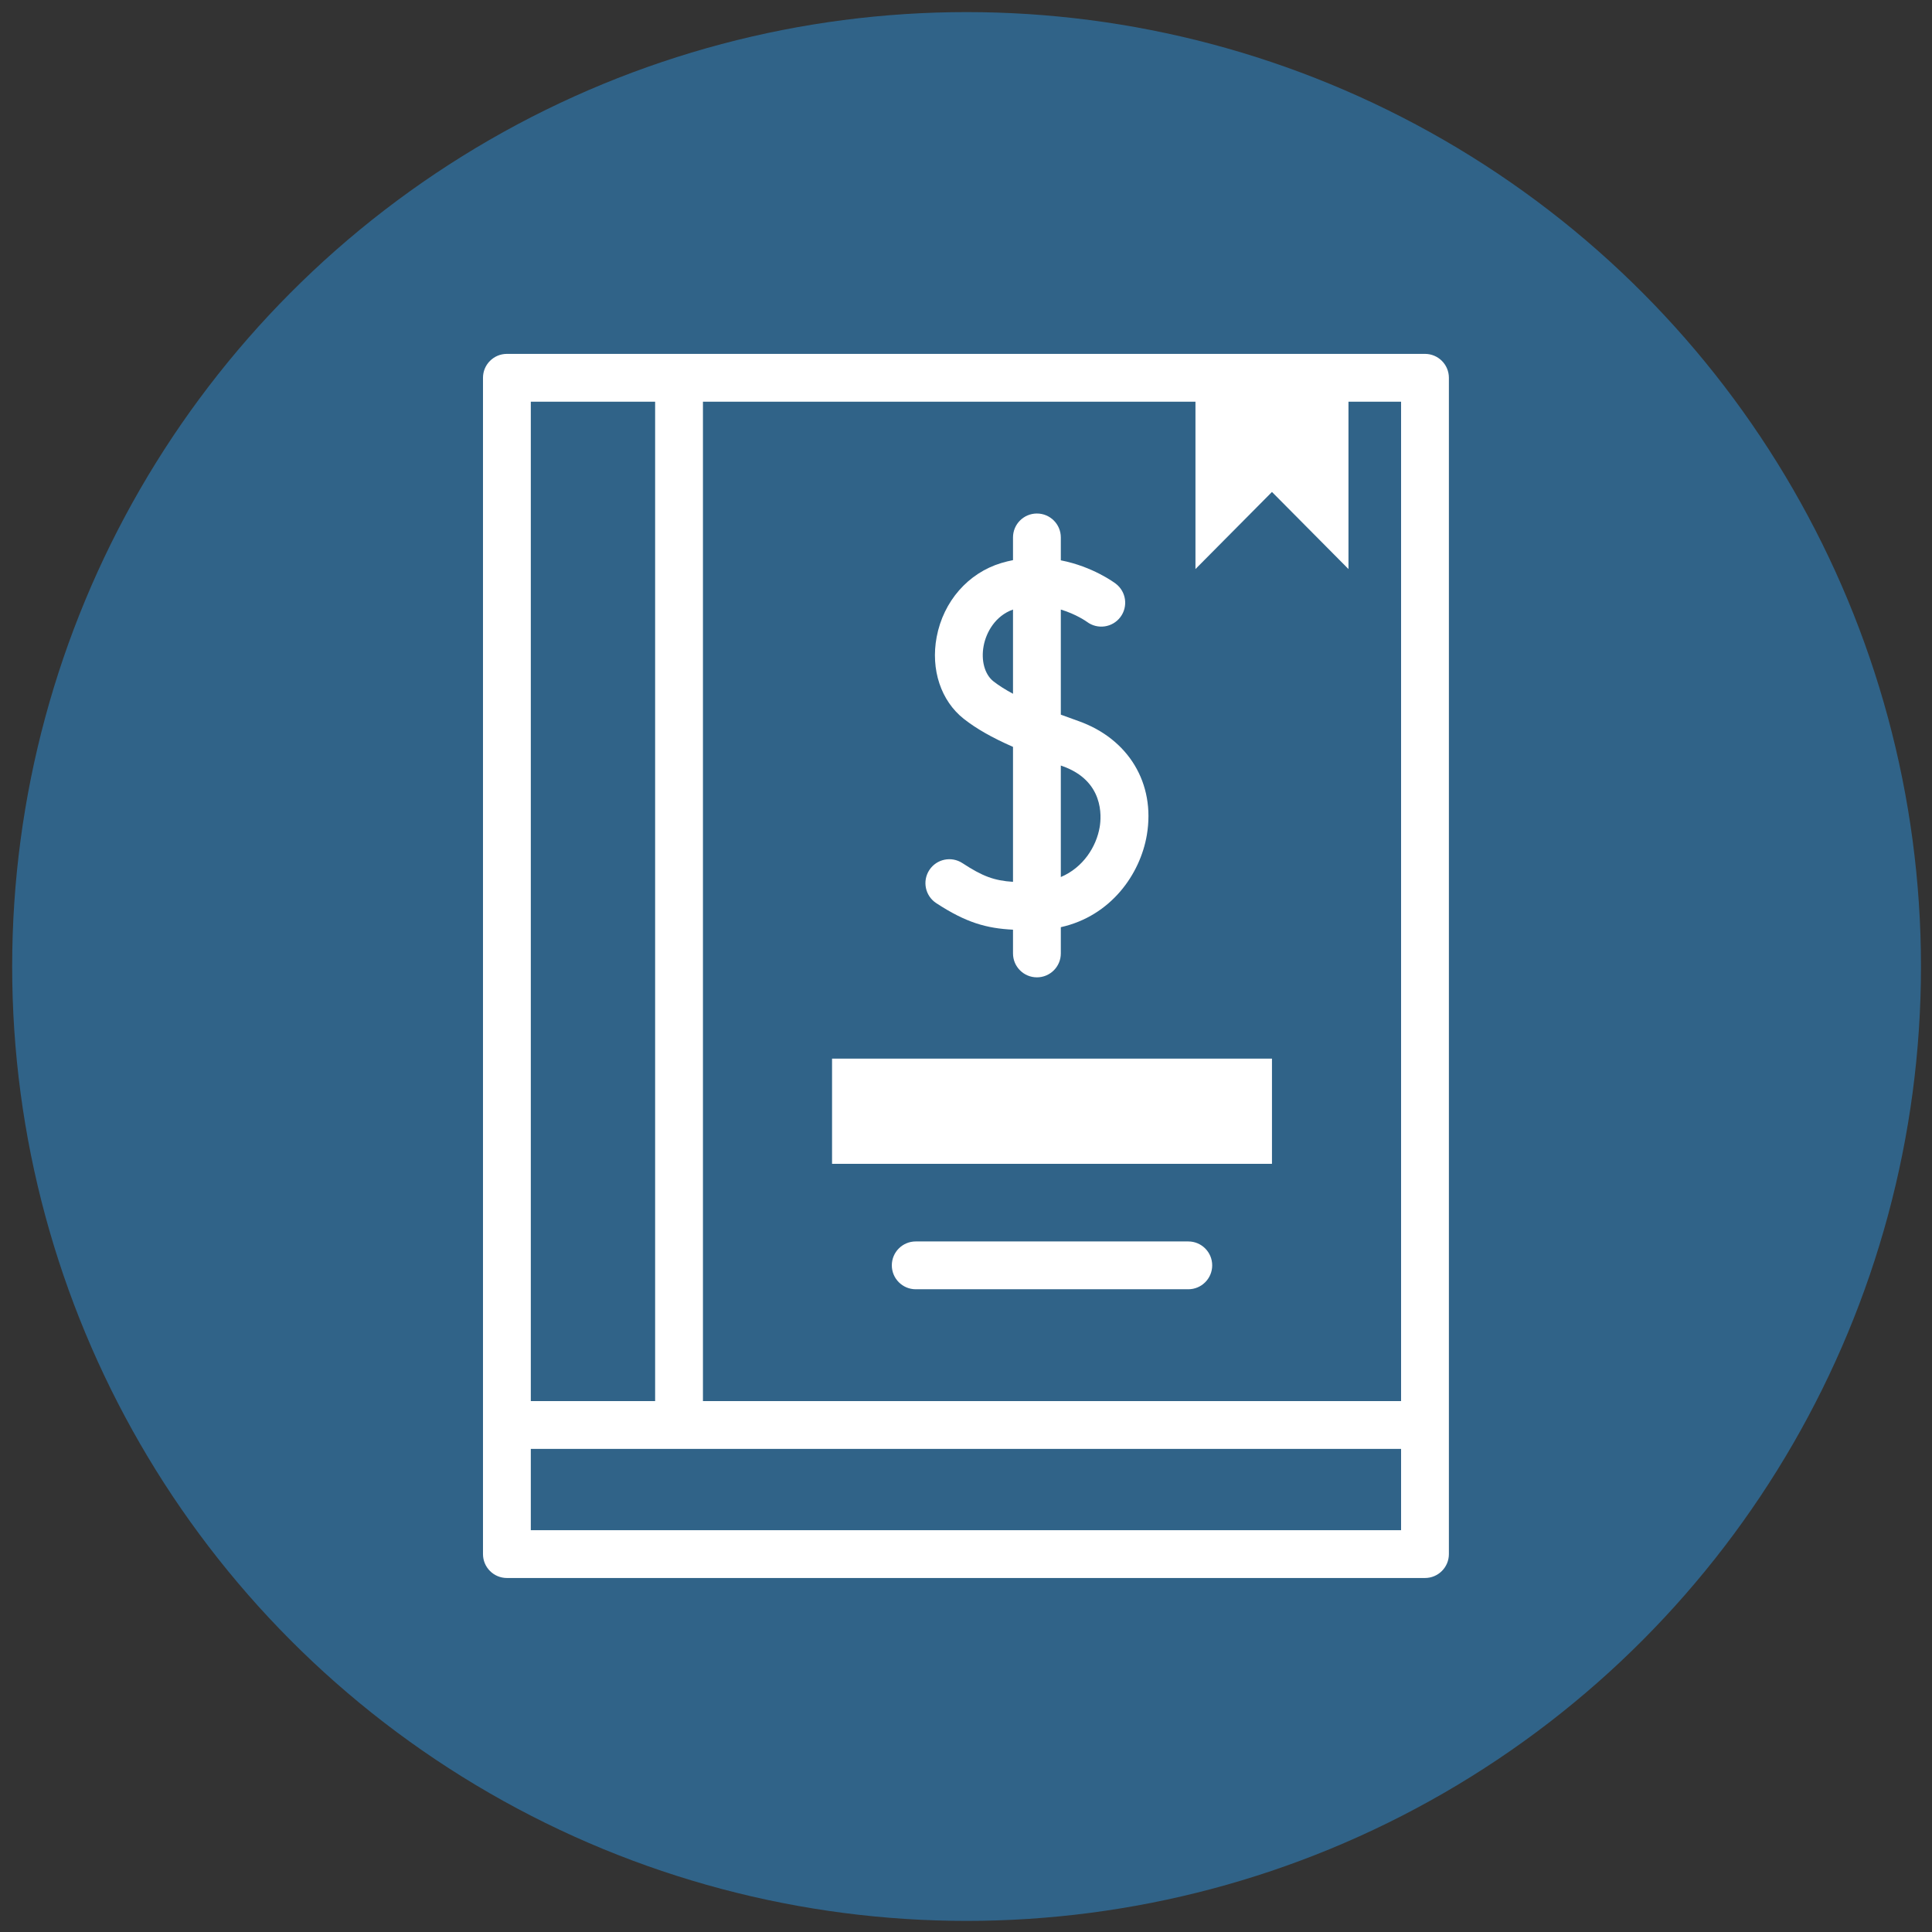 <?xml version="1.0" encoding="UTF-8" standalone="no"?>
<!DOCTYPE svg PUBLIC "-//W3C//DTD SVG 1.1//EN" "http://www.w3.org/Graphics/SVG/1.1/DTD/svg11.dtd">
<svg width="100%" height="100%" viewBox="0 0 800 800" version="1.1" xmlns="http://www.w3.org/2000/svg" xmlns:xlink="http://www.w3.org/1999/xlink" xml:space="preserve" xmlns:serif="http://www.serif.com/" style="fill-rule:evenodd;clip-rule:evenodd;stroke-linejoin:round;stroke-miterlimit:2;">
    <rect x="0" y="0" width="800" height="800" fill="#333333" stroke="none"/>
    <g transform="matrix(0.966,0,0,0.966,-78.023,-11.796)">
        <circle cx="495.094" cy="426.502" r="409.106" style="fill:rgb(48,99,136);"/>
    </g>
    <g id="XMLID_606_" transform="matrix(0.99,0,0,0.99,146.535,146.535)">
        <path id="XMLID_609_" d="M448,0L64,0C58.477,0 54,4.478 54,10L54,502C54,507.522 58.477,512 64,512L448,512C453.522,512 458,507.522 458,502L458,10C458,4.478 453.522,0 448,0ZM438,438L146,438L146,20L352,20L352,90L384,57.75L416,90L416,20L438,20L438,438ZM74,20L126,20L126,438L74,438L74,20ZM438,492L74,492L74,458L438,458L438,492Z" style="fill:white;fill-rule:nonzero;"/>
        <path id="XMLID_1121_" d="M243.583,229.734C256.095,237.918 264.583,240.27 275.685,240.838L275.685,250.768C275.685,256.29 280.163,260.768 285.685,260.768C291.207,260.768 295.685,256.29 295.685,250.768L295.685,239.789C316.651,235.122 328.915,217.594 331.672,201.192C335.287,179.687 324.04,160.991 303.021,153.56C300.608,152.707 298.147,151.82 295.685,150.9L295.685,106.935C302.141,108.883 306.438,111.949 306.62,112.081C311.018,115.375 317.26,114.502 320.582,110.113C323.917,105.712 323.052,99.439 318.649,96.104C318.075,95.669 309.006,88.943 295.685,86.348L295.685,76.768C295.685,71.246 291.207,66.768 285.685,66.768C280.163,66.768 275.685,71.246 275.685,76.768L275.685,86.27C274.074,86.584 272.441,86.982 270.789,87.478C256.931,91.641 246.573,103.49 243.757,118.4C241.185,132.02 245.553,145.161 255.157,152.694C260.325,156.747 266.775,160.449 275.685,164.374L275.685,220.823C267.759,220.311 262.95,218.503 254.531,212.997C249.909,209.972 243.712,211.269 240.688,215.891C237.665,220.514 238.96,226.712 243.583,229.734ZM267.5,136.958C263.852,134.097 262.246,128.27 263.409,122.111C264.484,116.419 268.278,109.571 275.684,106.93L275.684,142.164C272.598,140.502 269.808,138.768 267.5,136.958ZM296.354,172.417C313.76,178.569 312.691,193.459 311.948,197.876C310.562,206.119 305.041,214.854 295.684,218.815L295.684,172.177C295.912,172.258 296.125,172.336 296.354,172.417Z" style="fill:white;fill-rule:nonzero;"/>
        <rect id="XMLID_1126_" x="200" y="294.768" width="184" height="44" style="fill:white;fill-rule:nonzero;"/>
        <path id="XMLID_1127_" d="M349,371.232L235,371.232C229.477,371.232 225,375.71 225,381.232C225,386.754 229.477,391.232 235,391.232L349,391.232C354.522,391.232 359,386.754 359,381.232C359,375.71 354.522,371.232 349,371.232Z" style="fill:white;fill-rule:nonzero;"/>
    </g>
</svg>
